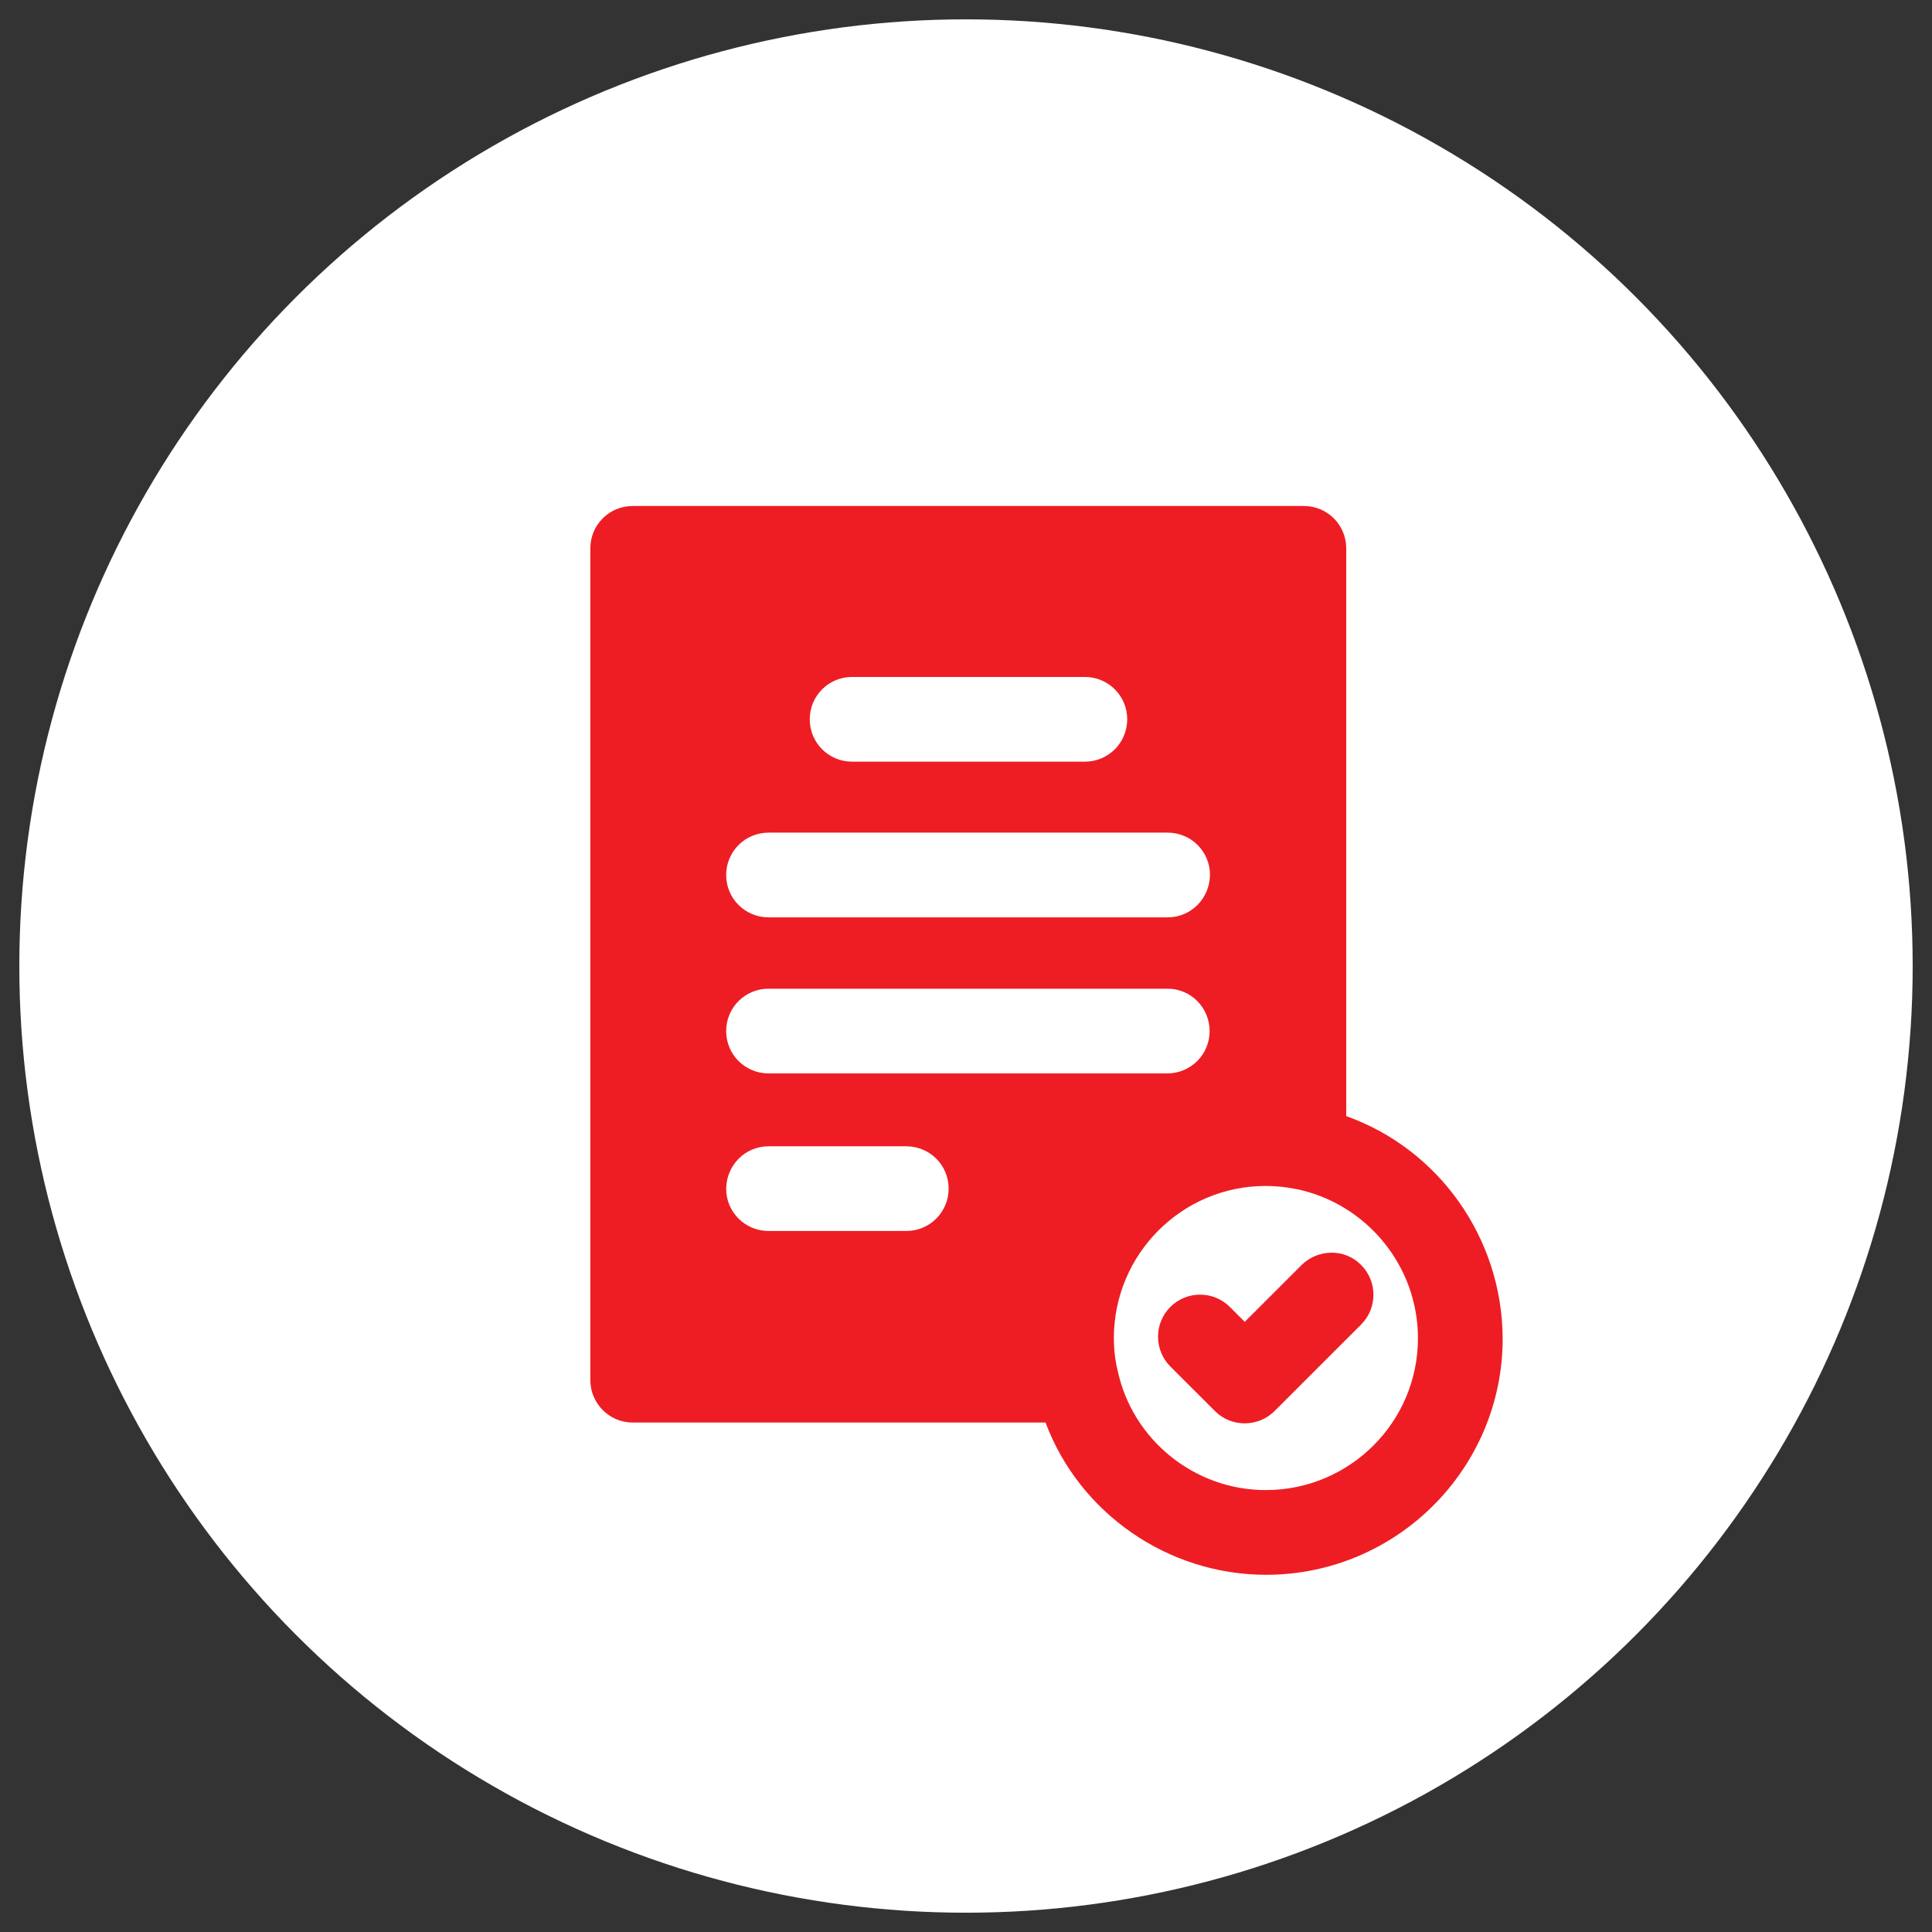 <svg width="72" height="72" viewBox="0 0 72 72" fill="none" xmlns="http://www.w3.org/2000/svg">
<rect x="0" y="0" width="72" height="72" fill="#333333" stroke="none"/>
<circle cx="36" cy="36.001" r="35.28" fill="white"/>
<path d="M50.17 41.595V20.436C50.17 19.568 49.473 18.857 48.591 18.857H23.578C22.711 18.857 22 19.554 22 20.436V51.435C22 52.289 22.697 53.014 23.578 53.014H38.964C40.216 56.37 43.501 58.688 47.184 58.688C52.047 58.688 56 54.734 56 49.885C55.986 46.131 53.611 42.818 50.17 41.595ZM43.515 34.187H28.641C27.773 34.187 27.062 33.49 27.062 32.608C27.062 31.741 27.759 31.03 28.641 31.03H43.515C44.382 31.03 45.093 31.727 45.093 32.608C45.079 33.49 44.382 34.187 43.515 34.187ZM45.079 38.424C45.079 39.292 44.382 40.003 43.501 40.003H28.641C27.773 40.003 27.062 39.306 27.062 38.424C27.062 37.557 27.759 36.846 28.641 36.846H43.515C44.382 36.846 45.079 37.557 45.079 38.424ZM30.177 26.806C30.177 25.939 30.873 25.228 31.755 25.228H40.429C41.297 25.228 42.008 25.925 42.008 26.806C42.008 27.674 41.311 28.385 40.429 28.385H31.755C30.873 28.385 30.177 27.674 30.177 26.806ZM28.641 42.719H33.774C34.642 42.719 35.353 43.415 35.353 44.297C35.353 45.164 34.656 45.875 33.774 45.875H28.641C27.773 45.875 27.062 45.179 27.062 44.297C27.076 43.415 27.773 42.719 28.641 42.719ZM47.169 55.531C44.525 55.531 42.207 53.668 41.652 51.08C41.553 50.682 41.51 50.269 41.51 49.871C41.51 46.743 44.041 44.197 47.169 44.197C47.568 44.197 47.937 44.24 48.293 44.311H48.307C50.923 44.852 52.843 47.169 52.843 49.871C52.843 53 50.298 55.531 47.169 55.531Z" fill="#EE1D24"/>
<path d="M48.507 47.142L46.388 49.261L45.833 48.706C45.222 48.095 44.227 48.095 43.615 48.706C43.004 49.318 43.004 50.313 43.615 50.925L45.279 52.588C45.592 52.901 45.99 53.044 46.388 53.044C46.786 53.044 47.199 52.887 47.497 52.588L50.725 49.361C51.337 48.749 51.337 47.754 50.725 47.142C50.128 46.531 49.132 46.531 48.507 47.142Z" fill="#EE1D24"/>
</svg>
